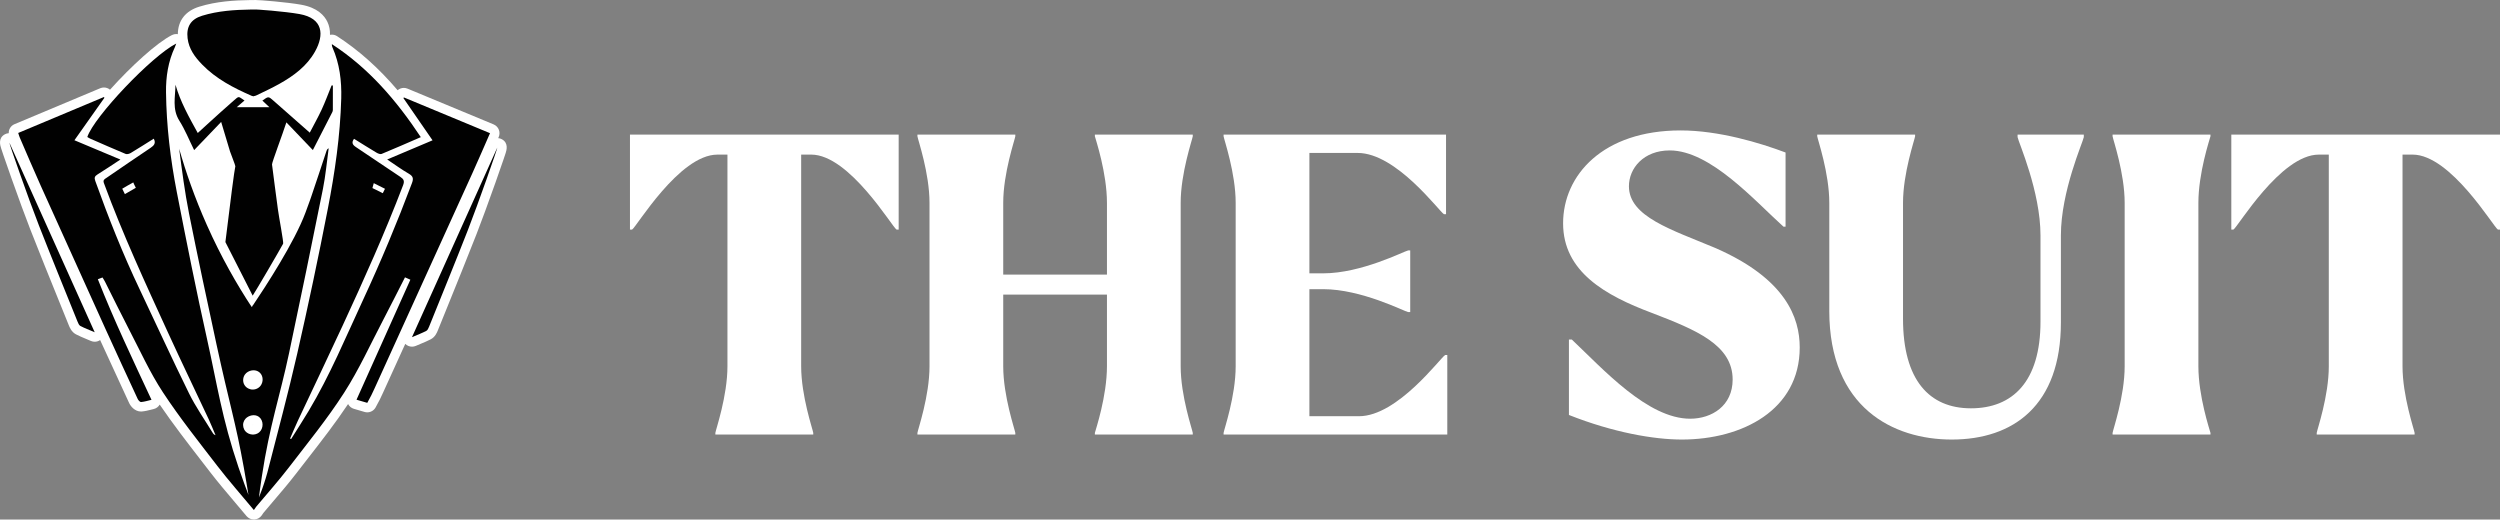 <svg xmlns="http://www.w3.org/2000/svg" id="Layer_2" data-name="Layer 2" viewBox="0 0 1832.89 380.9"><rect x="0" y="0" width="1832.89" height="380.9" fill="#808080" stroke="none"/><defs><style> .cls-1 { fill: #fff; } .cls-2 { fill: #010101; } </style></defs><g id="Layer_1-2" data-name="Layer 1"><g><g><path class="cls-1" d="m185.28,223.74c-.17,0-.32,0-.47-.01-.45-.03-.88-.1-1.3-.21.36.56.71,1.1,1.07,1.64.31-.46.63-.95.97-1.44-.1.01-.18.01-.28.01Z"></path><path class="cls-1" d="m186.22,70.47c-.15.28-.28.57-.39.88-.1-.29-.22-.57-.38-.85.25.01.5,0,.77-.03Z"></path><path class="cls-1" d="m185.28,311.59s.11.03.18.03h.04s.03-.1.03-.14c-.1.03-.18.08-.25.11Zm0-32.97s.07.01.1.03c.03-.01.13-.06.15-.08.01-.01.03-.04.03-.07-.11.03-.21.08-.28.13Zm0,0s.07.01.1.03c.03-.01.13-.06.15-.08.01-.01.03-.04.03-.07-.11.03-.21.08-.28.13Zm0,32.97s.11.03.18.03h.04s.03-.1.03-.14c-.1.03-.18.08-.25.11Z"></path><path class="cls-1" d="m367.85,102.04c-.81-.43-1.69-.7-2.58-.77.13-.26.24-.54.36-.82.75-1.71.78-3.65.08-5.39-.7-1.74-2.06-3.12-3.79-3.85l-63.17-26.23c-.86-.36-1.77-.54-2.66-.54-1.67,0-3.3.61-4.57,1.71-13.96-16.37-28.48-29.29-44.43-39.65-1.14-.74-2.47-1.11-3.79-1.11-.46,0-.92.04-1.37.15.11-3.41-.51-6.61-1.89-9.5-2.15-4.56-7.22-10.42-19.18-12.57-10.38-1.87-30.37-3.47-33.82-3.47-.29,0-.56.01-.82.04h-1.38c-.39-.01-.77,0-1.14,0-11.97.2-24.82.91-37.6,4.86-10.17,3.14-15.64,10.2-15.72,20.15-.39-.07-.78-.1-1.17-.1-1.06,0-2.13.25-3.12.75-11.13,5.59-30.16,23.04-45.44,40.07-1.25-1.05-2.84-1.62-4.46-1.62-.89,0-1.81.18-2.69.54l-62.85,26.35c-2.72,1.13-4.35,3.8-4.25,6.61-.96.06-1.91.32-2.76.78-5.23,2.75-3.46,8.31-2.87,10.13.39,1.21.96,2.94,1.69,5.09,1.48,4.31,3.5,10.12,5.71,16.37,5.37,15.18,10.58,29.32,13.91,37.85,7.02,17.94,14.37,36.07,21.48,53.6,2.29,5.66,4.58,11.33,6.87,17,.65,1.6,2.01,4.95,5.27,6.66,2.43,1.27,4.81,2.26,7.57,3.41,1.07.45,2.2.92,3.43,1.45.88.38,1.83.56,2.75.56,1.41,0,2.79-.42,3.96-1.24,7.23,15.86,14.47,31.51,21.25,46.14,1.07,2.33,4.12,6.26,8.71,6.26.19,0,.45-.01.65-.03,2.33-.2,4.44-.74,6.49-1.25.68-.18,1.39-.36,2.12-.53,1.9-.43,3.5-1.63,4.46-3.27,9.62,14.12,20.14,27.72,30.34,40.92,2.15,2.77,4.29,5.55,6.42,8.31,5.81,7.55,11.85,14.67,18.23,22.21,2.86,3.37,5.76,6.79,8.68,10.31,1.34,1.59,3.3,2.51,5.36,2.51h.28c2.16-.08,4.17-1.18,5.42-2.95.32-.46.59-.86.82-1.21.24-.33.4-.6.6-.84,2.51-3.01,5.06-5.98,7.59-8.96,5.46-6.38,11.09-12.99,16.35-19.82,2.84-3.71,5.73-7.4,8.6-11.09,9.96-12.81,20.22-25.99,29.42-39.8.86,1.69,2.38,2.95,4.21,3.5l2.17.64c1.92.57,3.85,1.13,5.77,1.69.64.18,1.28.26,1.92.26,2.45,0,4.79-1.3,6.06-3.53,1.09-1.91,2.15-3.89,3.15-5.89,1.18-2.37,2.02-4.24,2.37-5.04l15.08-33.14c.39-.86.78-1.73,1.19-2.59,1.34,1.34,3.12,2.05,4.95,2.05.92,0,1.85-.18,2.75-.56,1.21-.53,2.36-1,3.41-1.45,2.77-1.14,5.16-2.15,7.58-3.41,3.26-1.7,4.56-4.92,5.25-6.66,2.31-5.71,4.63-11.43,6.94-17.14,7.08-17.49,14.41-35.56,21.42-53.46,3.33-8.53,8.54-22.67,13.91-37.85,2.22-6.26,4.24-12.07,5.7-16.37.74-2.15,1.31-3.87,1.7-5.07.57-1.84,2.36-7.4-2.87-10.15Zm-237.08.08c-.01-.11-.03-.21-.03-.32.06.11.1.21.14.32h-.11Zm54.73,209.5h-.04c-.07,0-.14-.01-.18-.03.07-.03.15-.08.25-.11,0,.04-.01.1-.03.14Zm.03-33.06s-.13.07-.15.08c-.03-.01-.06-.01-.1-.03.07-.04.17-.1.28-.13,0,.03-.01.06-.03.07Zm-.95-53.4c-.36-.54-.71-1.09-1.07-1.64.42.11.85.18,1.3.21.15.01.31.01.47.01.1,0,.18,0,.28-.01-.35.49-.67.98-.97,1.44Zm1.25-153.81c-.1-.29-.22-.57-.38-.85.25.01.5,0,.77-.03-.15.28-.28.57-.39.88Z"></path></g><g><path class="cls-2" d="m207.58,178.73c.5-.94-3.13-19.83-3.82-25.15-1.43-11-2.98-21.99-4.33-33-.16-1.32,8.05-23.01,10.53-30.86,6.73,7.04,12.97,13.58,19.41,20.31,4.86-9.46,9.55-18.59,14.21-27.72.26-.5.45-1.11.45-1.67.03-6,.02-12,.02-18-.31,0-.63,0-.94,0-2.4,5.89-4.58,11.87-7.25,17.64-2.66,5.75-5.79,11.28-8.75,16.98-9.22-8.11-17.9-15.74-26.56-23.39-3.75-3.31-3.73-3.34-8.19-.12,1.87,1.76,3.73,3.51,5.15,4.84h-23.96c2.07-1.78,3.88-3.33,5.71-4.9-4.79-3.11-3.66-3.62-8.27.37-6.36,5.5-12.53,11.22-18.78,16.85-2.32,2.1-4.62,4.22-7.22,6.6-6.42-11.65-12.74-22.85-16.33-35.39-.09,8.86-2.59,17.77,2.84,26.39,4.18,6.64,7.13,14.04,10.84,21.54,6.72-7.01,12.97-13.52,19.81-20.66,2.32,7.78,4.34,14.71,6.48,21.6.51,1.64,4.04,10.38,3.91,10.92-.74,2.99-3.49,24.56-7.29,55.56,6.67,13.1,13.33,26.19,20,39.29,1.9-2.74,19.67-33.11,22.31-38.05Z"></path><path class="cls-2" d="m296.09,71.41c-.1.19-.19.38-.29.56,7.04,10.2,14.08,20.41,21.32,30.9-11.36,4.8-22.04,9.31-33.25,14.05,5.68,3.78,10.59,7.39,15.83,10.42,3.19,1.85,3.59,3.56,2.32,6.94-10.84,28.87-22.72,57.29-35.69,85.26-12.77,27.54-24.42,55.61-40.04,81.75-4.15,6.95-8.57,13.74-12.87,20.61-.25-.14-.5-.27-.75-.41,1.94-4.45,3.79-8.95,5.85-13.34,10.92-23.25,22.04-46.41,32.82-69.72,15.63-33.82,30.91-67.79,44.19-102.63,1.19-3.13.47-4.48-2.02-6.13-10.91-7.22-21.69-14.63-32.59-21.87-2.44-1.62-3.38-3.25-1.36-6.04,5.54,3.44,10.96,6.87,16.46,10.14,1.09.65,2.79,1.35,3.76.95,9.58-3.95,19.06-8.12,28.74-12.31-17.8-26.84-38.19-50.66-65.22-68.2-.05.95.14,1.71.45,2.42,5.25,11.92,6.78,24.51,6.44,37.35-.74,27.29-4.65,54.26-9.84,80.97-6.9,35.52-14.39,70.95-22.44,106.23-6.68,29.24-14.48,58.22-21.93,87.28-.51,1.99-1.09,3.81-1.16,4.02-1.74,5.77-3.54,10.55-4.99,14.12.46-3.61,1.18-9.02,2.17-15.56,5.64-37.27,13.21-58.59,19.93-90.29,8.51-40.08,16.75-80.21,24.83-120.38,1.97-9.82,2.83-19.86,4.21-29.8-1.01.51-1.33,1.13-1.55,1.78-3.82,11.3-7.4,22.69-11.32,33.95,0,0-.75,2.32-4.14,11.44-8.06,21.69-28.91,53.72-39.38,69.29-10.83-16.47-22.38-36.54-32.91-60.19-8.99-20.19-15.52-39.12-20.31-55.91,2.07,15.87,4.1,31.74,7.22,47.4,6.4,32.07,13.24,64.05,20.15,96.01,9.44,43.66,14.01,56.81,20.02,90.3,1.51,8.42,2.66,15.39,3.41,20.03-1.82-4.73-4.41-11.69-7.29-20.17-12.16-35.84-15.76-61.29-22.95-93.5-8.03-35.99-15.25-72.18-22.3-108.38-4.69-24.1-7.6-48.47-7.9-73.08-.14-11.44,1.57-22.59,6.48-33.08.35-.75.59-1.55,1.01-2.67-17.85,8.98-60.24,53.63-65.2,68.5.68.39,1.36.87,2.09,1.19,8.66,3.79,17.3,7.62,26.03,11.23,1,.41,2.71-.09,3.75-.71,5.68-3.41,11.26-6.98,16.85-10.48,1.72,3.23.24,5.01-2.3,6.71-10.86,7.28-21.65,14.68-32.43,22.07-1.25.86-2.69,1.44-1.82,3.8,13.76,37.42,30.48,73.56,47.06,109.76,9.73,21.23,19.88,42.27,29.79,63.42,1.79,3.83,3.33,7.77,4.99,11.66-1.02-.38-1.63-.95-2.04-1.64-5.88-9.68-12.46-19.01-17.44-29.13-12.44-25.23-24.09-50.86-36.18-76.26-12.31-25.86-22.83-52.43-32.5-79.36-.85-2.36-.47-3.5,1.6-4.78,5.52-3.42,10.9-7.07,16.82-10.94-11.45-4.8-22.34-9.38-33.72-14.15,7.56-10.7,14.77-20.91,21.98-31.11l-.34-.58c-20.92,8.77-41.85,17.54-62.85,26.35.57,1.7.8,2.6,1.17,3.44,5.11,11.79,10.11,23.62,15.38,35.33,15.77,35.04,31.61,70.05,47.49,105.04,7.77,17.12,15.66,34.18,23.58,51.24.45.96,1.68,2.29,2.45,2.23,2.48-.21,4.9-.99,7.65-1.63-13.73-29.47-27.54-58.39-39.33-88.42,1.44-.53,2.38-.89,3.42-1.28.69,1.16,1.34,2.12,1.86,3.16,5.88,11.68,11.6,23.45,17.64,35.05,8.03,15.43,15.23,31.43,24.74,45.91,12.29,18.71,26.3,36.3,39.97,54.07,8.32,10.82,17.4,21.07,26.75,32.31.84-1.2,1.26-1.89,1.77-2.51,7.94-9.51,16.23-18.74,23.76-28.55,13.87-18.05,28.34-35.78,40.61-54.88,11.07-17.23,19.58-36.1,29.13-54.3,5.25-10.01,10.3-20.12,15.53-30.36,1.35.59,2.37,1.04,3.95,1.73-13.2,29.42-26.31,58.63-39.48,87.98.71.21,1.43.42,2.15.64,1.91.56,3.82,1.12,5.73,1.67.78-1.37,1.82-3.27,2.97-5.57,1.3-2.61,2.17-4.59,2.39-5.07,23.88-52.5,47.77-105,71.61-157.52,4.33-9.54,8.45-19.18,13.01-29.54-21.32-8.85-42.24-17.54-63.17-26.23Zm-22.06,62.87c2.74,1.38,5.48,2.75,8.22,4.13-.53,1.08-1.07,2.15-1.6,3.23-2.54-1.26-5.07-2.52-7.61-3.77.33-1.2.66-2.39.99-3.59Zm-182.47,8.05c-.17-.35-.34-.7-.51-1.05-.47-.98-.95-1.95-1.42-2.92,1.23-.74,2.5-1.49,3.79-2.23,1.46-.84,2.9-1.64,4.31-2.4.14.37.29.75.45,1.13.44,1.04.92,1.98,1.4,2.83-2.68,1.55-5.35,3.09-8.03,4.64Zm87.98,132.29c2.3-3.26,7.74-4.42,10.92-1.43,2.66,2.5,2.71,6.86.56,9.65-1.52,1.97-4.1,3.05-6.65,2.71-.42-.06-3.5-.52-5.16-3.33-1.46-2.47-1.12-5.54.33-7.59Zm.48,41.67c-1.53-1.68-2.16-4.21-1.57-6.45.27-1.02.78-1.99,1.54-2.84,2.12-2.37,6.75-3.73,9.88-1.36,3.45,2.6,3.55,8.58.06,11.42-2.91,2.37-7.5,1.89-9.91-.77Z"></path><path class="cls-2" d="m219.64,10.32c17.38,3.12,18.15,15.28,11.33,27.46-5.98,10.69-15.64,17.84-26.16,23.71-5.5,3.07-11.22,5.74-16.9,8.47-.95.45-2.38.75-3.25.37-13.32-5.82-26.19-12.43-36.48-23.04-5.27-5.43-9.71-11.36-10.65-19.25-1.01-8.45,2.35-13.94,10.63-16.49,11.61-3.58,23.6-4.36,35.66-4.55.93-.01,1.87,0,2.8,0,.04-.31,22.15,1.36,33.02,3.32Z"></path><path class="cls-2" d="m6.88,104.6c20.71,46.02,41.41,92.03,62.55,139-4.22-1.81-7.46-3.03-10.51-4.62-.96-.51-1.58-1.96-2.04-3.1-9.48-23.49-19.08-46.94-28.32-70.53-7.66-19.56-22.01-60.58-21.68-60.75Z"></path><path class="cls-2" d="m364.6,108.2c-20.71,46.02-41.41,92.03-62.55,139,4.22-1.81,7.46-3.03,10.51-4.62.96-.51,1.58-1.96,2.04-3.1,9.48-23.49,19.08-46.94,28.32-70.53,7.66-19.56,22.01-60.58,21.68-60.75Z"></path></g><g><path class="cls-1" d="m658.85,168.32h-1.53c-3.05-1.53-34.51-54.98-62.61-54.98h-7.33v155.15c0,21.99,8.55,46.42,8.86,48.87v1.22h-71.77v-1.22c.31-2.44,8.86-26.88,8.86-48.87V113.35h-7.33c-28.1,0-59.56,53.45-62.61,54.98h-1.53v-69.64h197v69.64Z"></path><path class="cls-1" d="m865.62,148.78v119.72c0,21.99,8.55,46.42,8.86,48.87v1.22h-71.77v-1.22c.61-2.44,8.86-26.88,8.86-48.87v-52.53h-76.05v52.53c0,21.99,8.55,46.42,8.86,48.87v1.22h-71.77v-1.22c.31-2.44,8.86-26.88,8.86-48.87v-119.72c0-21.99-8.55-46.42-8.86-48.87v-1.22h71.77v1.22c-.31,2.44-8.86,26.88-8.86,48.87v52.53h76.05v-52.53c0-21.99-8.25-46.42-8.86-48.87v-1.22h71.77v1.22c-.31,2.44-8.86,26.88-8.86,48.87Z"></path><path class="cls-1" d="m1061.09,260.25v58.34h-164.01v-1.22c.31-2.44,8.86-26.88,8.86-48.87v-119.72c0-21.99-8.55-46.42-8.86-48.87v-1.22h163.09v58.34h-1.53c-3.36-1.83-34.82-44.9-63.22-44.9h-35.43v88.27h10.08c28.1,0,59.25-16.19,62.31-16.8h1.53v45.2h-1.53c-3.05-.61-34.21-16.8-62.31-16.8h-10.08v93.15h36.34c28.4,0,59.86-43.06,63.22-44.9h1.53Z"></path><path class="cls-1" d="m1150.27,304.23v-55.28h2.14c22.91,21.68,55.59,58.03,86.74,58.03,15.88,0,31.15-9.47,31.15-28.71,0-25.35-26.57-36.34-59.25-48.87-34.21-12.83-65.05-30.24-65.05-65.67s29.32-68.11,86.13-68.11c28.1,0,58.34,9.16,76.97,16.19v54.36h-1.53c-20.77-18.63-53.45-55.89-83.38-55.89-19.24,0-29.93,13.13-29.93,26.27,0,22.3,31.15,31.76,63.22,45.2,51.92,22.6,62,51.31,62,73,0,45.81-42.15,67.5-86.43,67.5-20.46,0-50.39-5.19-82.77-18.02Z"></path><path class="cls-1" d="m1341.16,227.88v-79.1c0-21.99-8.55-46.42-8.86-48.87v-1.22h71.77v1.22c-.31,2.44-8.86,26.88-8.86,48.87v84.91c0,44.9,19.24,65.67,49.78,65.67s51.01-19.55,51.01-63.53v-63.22c0-32.37-16.19-68.41-16.8-72.08v-1.83h48.56v1.83c-.61,3.67-16.8,39.7-16.8,72.08v63.83c0,60.78-34.82,85.82-80.02,85.82-42.76,0-89.79-23.21-89.79-94.37Z"></path><path class="cls-1" d="m1548.85,317.37c.31-2.44,8.86-26.88,8.86-48.87v-119.72c0-21.99-8.55-46.42-8.86-48.87v-1.22h71.77v1.22c-.61,2.44-8.86,26.88-8.86,48.87v119.72c0,21.99,8.25,46.42,8.86,48.87v1.22h-71.77v-1.22Z"></path><path class="cls-1" d="m1832.89,168.32h-1.53c-3.05-1.53-34.51-54.98-62.61-54.98h-7.33v155.15c0,21.99,8.55,46.42,8.86,48.87v1.22h-71.77v-1.22c.31-2.44,8.86-26.88,8.86-48.87V113.35h-7.33c-28.1,0-59.56,53.45-62.61,54.98h-1.53v-69.64h197v69.64Z"></path></g></g></g></svg>